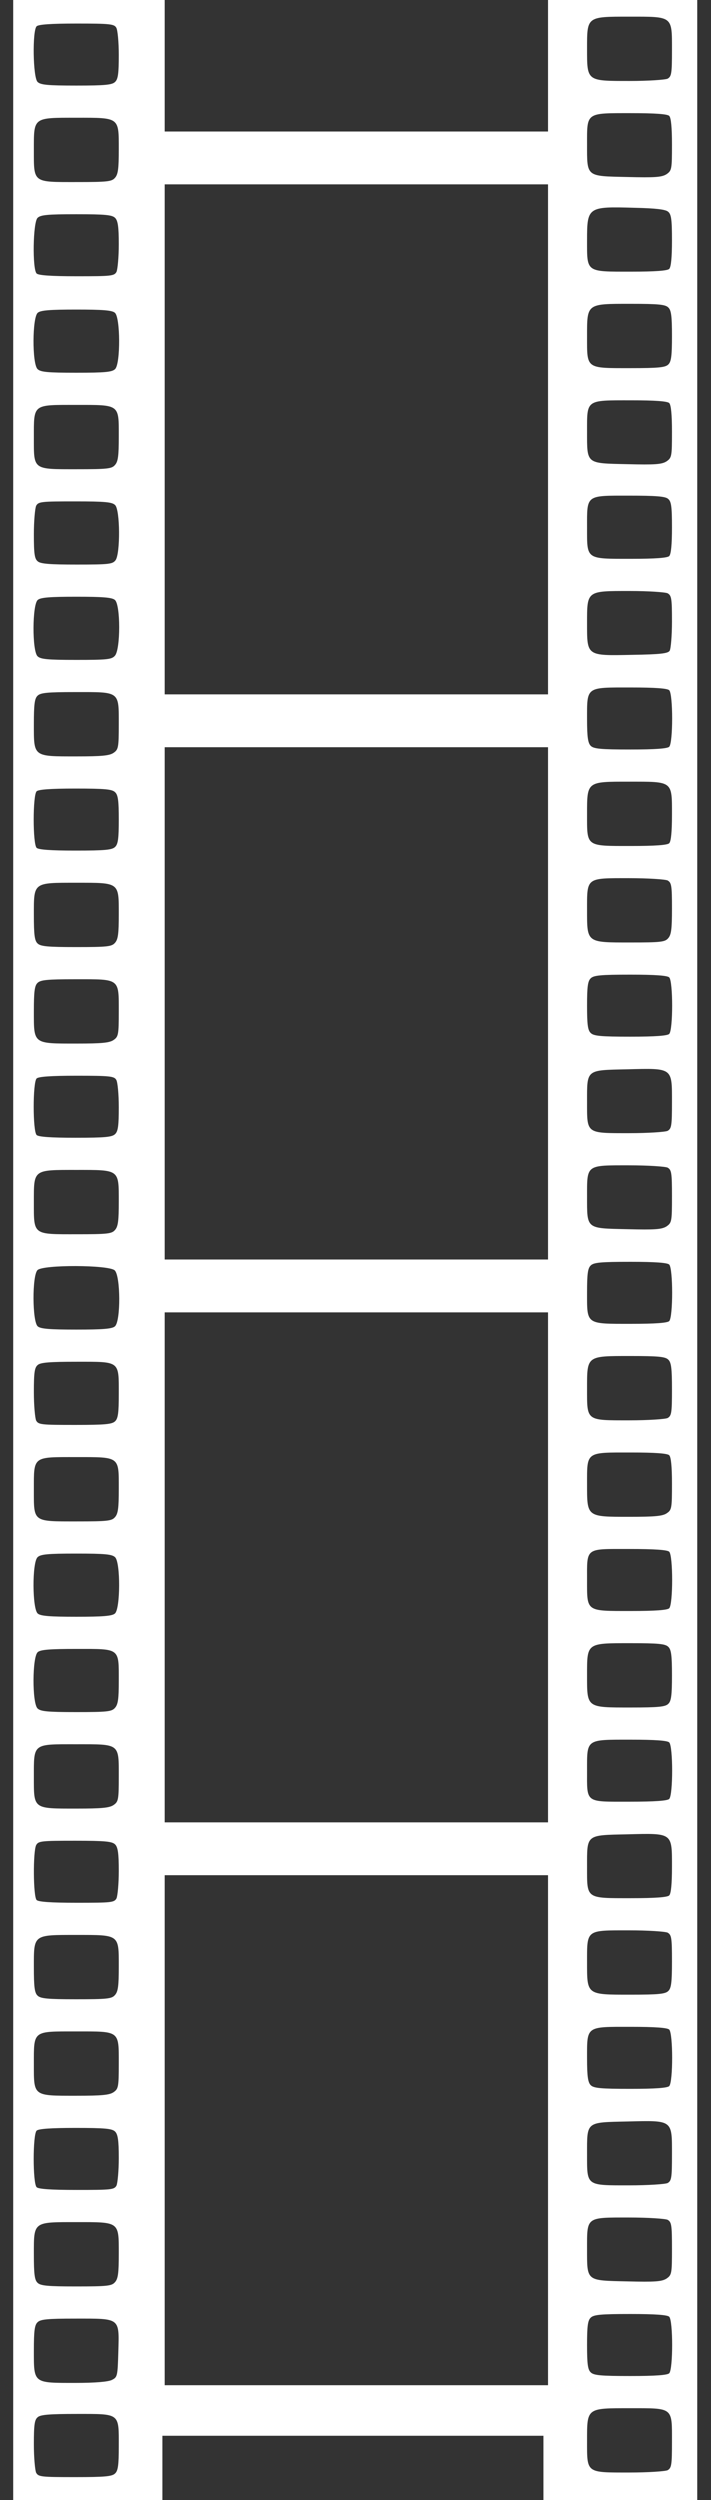 <?xml version="1.0" encoding="UTF-8"?>
<svg xmlns="http://www.w3.org/2000/svg" width="413" height="1451" viewBox="0 0 413 1451" fill="none">
  <rect x="0" y="0" width="413" height="1451" fill="#333333" stroke="none"/>
  <g clip-path="url(#clip0_7_226)">
    <path d="M397.667 -251.667L390.333 -251.667L390.333 -243.133C390.333 -230.733 389.4 -230.333 365.4 -230.333C342.2 -230.333 341 -231 341 -243.667L341 -251.667L205 -251.667L69 -251.667L69 -241.933C69 -227.667 68.867 -227.667 43.933 -227.667C19.533 -227.667 19.666 -227.533 19.666 -241.8L19.666 -251.667L13.666 -251.667L7.667 -251.667L7.666 601.667L7.666 1455L51 1455L94.333 1455L94.333 1434.33L94.333 1413.67L205 1413.67L315.666 1413.67L315.666 1434.33L315.666 1455L360.333 1455L405 1455L405 601.667L405 -251.667L397.667 -251.667ZM388.733 -177.267C387.667 -176.2 380.733 -175.667 366.2 -175.667C348.867 -175.667 344.867 -176.067 343.133 -177.8C341.533 -179.4 341 -182.867 341 -193.267C341 -212.333 340.2 -211.667 366.333 -211.667C380.733 -211.667 387.667 -211.133 388.733 -210.067C391 -207.8 391 -179.533 388.733 -177.267ZM387.8 -121C386.333 -120.333 376.467 -119.667 365.533 -119.667C340.333 -119.667 341 -119.133 341 -137.933C341 -157.267 340.6 -157 365.933 -157C391.267 -157 390.333 -157.667 390.333 -137.533C390.333 -123.933 390.067 -122.333 387.8 -121ZM387.4 -65.8C385 -64.067 380.467 -63.667 365.4 -63.667C340.733 -63.667 341 -63.533 341 -82.6C341 -101.533 340.333 -101 365.267 -101C376.467 -101 386.333 -100.333 387.8 -99.667C390.067 -98.333 390.333 -96.733 390.333 -83C390.333 -68.867 390.2 -67.667 387.4 -65.8ZM388.733 -10.6C387.667 -9.533 380.733 -9 366.467 -9C340.2 -9 341 -8.467 341 -27.133C341 -37.8 341.4 -41.267 343.133 -42.867C344.867 -44.6 348.867 -45 366.2 -45C380.733 -45 387.667 -44.467 388.733 -43.4C391 -41.133 391 -12.867 388.733 -10.6ZM387.8 45.667C386.333 46.333 376.6 47 365.8 47C340.733 47 341 47.267 341 28.333C341 9.533 340.733 9.667 365.4 9.667C391 9.667 390.333 9.133 390.333 29C390.333 42.733 390.067 44.333 387.8 45.667ZM387.133 101.133C384.333 102.867 380.467 103.133 364.333 102.733C340.333 102.2 341 102.867 341 83.8C341 65.133 340.2 65.667 366.333 65.667C380.733 65.667 387.667 66.2 388.733 67.267C389.8 68.333 390.333 73.933 390.333 83.933C390.333 98.333 390.2 99 387.133 101.133ZM388.733 156.067C387.667 157.133 380.733 157.667 366.467 157.667C340.2 157.667 341 158.2 341 139.533C341 120.067 341.4 119.8 368.6 120.6C380.733 120.867 386.6 121.533 388.067 122.867C389.933 124.333 390.333 127.4 390.333 139.533C390.333 149.4 389.8 155 388.733 156.067ZM388.2 211.533C386.467 213.267 382.6 213.667 366.067 213.667C340.2 213.667 341 214.2 341 195.4C341 176.067 340.6 176.333 366.2 176.333C382.6 176.333 386.467 176.733 388.2 178.467C389.933 180.067 390.333 183.667 390.333 195C390.333 206.333 389.933 209.933 388.2 211.533ZM387.133 267.8C384.333 269.533 380.467 269.8 364.333 269.4C340.333 268.867 341 269.533 341 250.467C341 231.8 340.2 232.333 366.333 232.333C380.733 232.333 387.667 232.867 388.733 233.933C389.8 235 390.333 240.6 390.333 250.6C390.333 265 390.2 265.667 387.133 267.8ZM388.733 322.733C387.666 323.8 380.733 324.333 366.466 324.333C340.2 324.333 341 324.867 341 306.333C341 287 340.066 287.667 365.4 287.667C380.866 287.667 386.467 288.067 388.067 289.533C389.933 291 390.333 293.933 390.333 306.2C390.333 316.067 389.8 321.667 388.733 322.733ZM389 377.667C388.066 379.267 383.666 379.8 367.133 380.067C340.6 380.6 341 380.867 341 361.667C341 342.733 340.733 343 365.8 343C376.6 343 386.333 343.667 387.8 344.333C390.066 345.667 390.333 347.267 390.333 360.733C390.333 369 389.666 376.6 389 377.667ZM388.733 433.4C387.666 434.467 380.733 435 366.2 435C348.866 435 344.866 434.6 343.133 432.867C341.533 431.267 341 427.8 341 417.4C341 398.333 340.2 399 366.333 399C380.733 399 387.666 399.533 388.733 400.6C391 402.867 391 431.133 388.733 433.4ZM388.733 489.4C387.666 490.467 380.733 491 366.466 491C340.2 491 341 491.533 341 472.733C341 453.4 340.733 453.667 365.4 453.667C391 453.667 390.333 453.133 390.333 472.867C390.333 482.733 389.8 488.333 388.733 489.4ZM388.066 544.6C386.2 546.733 383.666 547 366.066 547C340.6 547 341 547.267 341 528.067C341 509.133 340.333 509.667 365.266 509.667C376.466 509.667 386.333 510.333 387.8 511C390.066 512.333 390.333 513.933 390.333 527.267C390.333 539.267 389.933 542.6 388.066 544.6ZM388.733 600.067C387.666 601.133 380.733 601.667 366.2 601.667C348.866 601.667 344.866 601.267 343.133 599.533C341.4 597.933 341 594.467 341 583.667C341 572.867 341.4 569.4 343.133 567.8C344.866 566.067 348.866 565.667 366.2 565.667C380.733 565.667 387.666 566.2 388.733 567.267C391 569.533 391 597.8 388.733 600.067ZM387.8 656.333C386.333 657 376.466 657.667 365.533 657.667C340.333 657.667 341 658.2 341 639.667C341 620.467 340.2 621.133 364.333 620.6C391 619.933 390.333 619.533 390.333 639.667C390.333 653.4 390.066 655 387.8 656.333ZM387.133 711.8C384.333 713.533 380.466 713.8 364.333 713.4C340.333 712.867 341 713.533 341 694.467C341 675.8 340.333 676.333 365.266 676.333C376.466 676.333 386.333 677 387.8 677.667C390.066 679 390.333 680.6 390.333 694.333C390.333 709 390.2 709.667 387.133 711.8ZM388.733 766.733C387.666 767.8 380.733 768.333 366.466 768.333C340.2 768.333 341 768.867 341 750.2C341 739.533 341.4 736.067 343.133 734.467C344.866 732.733 348.866 732.333 366.2 732.333C380.733 732.333 387.666 732.867 388.733 733.933C391 736.2 391 764.467 388.733 766.733ZM387.8 823C386.333 823.667 376.466 824.333 365.533 824.333C340.333 824.333 341 824.867 341 806.067C341 786.733 340.6 787 366.2 787C382.6 787 386.466 787.4 388.2 789.133C389.933 790.733 390.333 794.333 390.333 806.333C390.333 820.067 390.066 821.667 387.8 823ZM387.4 878.2C385 879.933 380.466 880.333 365.4 880.333C340.733 880.333 341 880.467 341 861.4C341 842.333 340.2 843 366.333 843C380.733 843 387.666 843.533 388.733 844.6C389.8 845.667 390.333 851.267 390.333 861.133C390.333 875.133 390.2 876.333 387.4 878.2ZM388.733 933.4C387.666 934.467 380.733 935 366.466 935C340.333 935 341 935.533 341 917.4C341 897.933 339.666 899 365.4 899C380.6 899 387.666 899.533 388.733 900.6C391 902.867 391 931.133 388.733 933.4ZM388.2 988.867C386.466 990.6 382.6 991 366.2 991C340.6 991 341 991.267 341 972.333C341 953.4 340.6 953.667 366.2 953.667C382.6 953.667 386.466 954.067 388.2 955.8C389.933 957.4 390.333 961 390.333 972.333C390.333 983.667 389.933 987.267 388.2 988.867ZM388.733 1044.07C387.666 1045.13 380.6 1045.67 365.4 1045.67C339.666 1045.67 341 1046.6 341 1027.53C341 1009.13 340.2 1009.67 366.333 1009.67C380.733 1009.67 387.666 1010.2 388.733 1011.27C391 1013.53 391 1041.8 388.733 1044.07ZM388.733 1100.07C387.666 1101.13 380.733 1101.67 366.466 1101.67C340.2 1101.67 341 1102.2 341 1083.67C341 1064.47 340.2 1065.13 364.333 1064.6C390.866 1063.93 390.333 1063.53 390.333 1083.4C390.333 1093.4 389.8 1099 388.733 1100.07ZM388.2 1155.53C386.466 1157.27 382.6 1157.67 366.2 1157.67C340.6 1157.67 341 1157.93 341 1138.73C341 1119.8 340.333 1120.33 365.266 1120.33C376.466 1120.33 386.333 1121 387.8 1121.67C390.066 1123 390.333 1124.6 390.333 1138.33C390.333 1150.33 389.933 1153.93 388.2 1155.53ZM388.733 1210.73C387.666 1211.8 380.733 1212.33 366.2 1212.33C348.866 1212.33 344.866 1211.93 343.133 1210.2C341.533 1208.6 341 1205.13 341 1194.73C341 1175.67 340.2 1176.33 366.333 1176.33C380.733 1176.33 387.666 1176.87 388.733 1177.93C391 1180.2 391 1208.47 388.733 1210.73ZM387.8 1267C386.333 1267.67 376.466 1268.33 365.533 1268.33C340.333 1268.33 341 1268.87 341 1250.33C341 1231.13 340.2 1231.8 364.333 1231.27C391 1230.6 390.333 1230.2 390.333 1250.33C390.333 1264.07 390.066 1265.67 387.8 1267ZM387.133 1322.47C384.333 1324.2 380.466 1324.47 364.333 1324.07C340.333 1323.53 341 1324.2 341 1305.13C341 1286.47 340.333 1287 365.266 1287C376.466 1287 386.333 1287.67 387.8 1288.33C390.066 1289.67 390.333 1291.27 390.333 1305C390.333 1319.67 390.2 1320.33 387.133 1322.47ZM388.733 1377.4C387.666 1378.47 380.733 1379 366.2 1379C348.866 1379 344.866 1378.6 343.133 1376.87C341.4 1375.27 341 1371.8 341 1361C341 1350.2 341.4 1346.73 343.133 1345.13C344.866 1343.4 348.866 1343 366.2 1343C380.733 1343 387.666 1343.53 388.733 1344.6C391 1346.87 391 1375.13 388.733 1377.4ZM387.8 1433.67C386.333 1434.33 376.466 1435 365.533 1435C340.333 1435 341 1435.53 341 1416.73C341 1397.4 340.6 1397.67 365.933 1397.67C391.266 1397.67 390.333 1397 390.333 1417.13C390.333 1430.73 390.066 1432.33 387.8 1433.67ZM207 76.333L95.666 76.333L95.666 -71.667L95.666 -219.667L207 -219.667L318.333 -219.667L318.333 -71.667L318.333 76.333L207 76.333ZM207 403L95.666 403L95.666 255L95.666 107L207 107L318.333 107L318.333 255L318.333 403L207 403ZM207 731L95.666 731L95.666 582.333L95.666 433.667L207 433.667L318.333 433.667L318.333 582.333L318.333 731L207 731ZM207 1057.67L95.666 1057.67L95.666 909.667L95.666 761.667L207 761.667L318.333 761.667L318.333 909.667L318.333 1057.67L207 1057.67ZM207 1384.33L95.666 1384.33L95.666 1236.33L95.666 1088.33L207 1088.33L318.333 1088.33L318.333 1236.33L318.333 1384.33L207 1384.33ZM65 -173.4C62.867 -172.333 55.533 -171.667 43.666 -171.667C19.267 -171.667 19.666 -171.267 19.666 -190.333C19.666 -201.667 20.067 -205.267 21.8 -206.867C23.533 -208.6 27.4 -209 43.933 -209C70.067 -209 69.266 -209.667 68.733 -189.8C68.333 -175.533 68.2 -175 65 -173.4ZM66.867 -119.133C65.133 -117.4 61.133 -117 43.8 -117C29.267 -117 22.333 -117.533 21.267 -118.6C19 -120.867 19 -149.133 21.267 -151.4C22.333 -152.467 29.4 -153 44.6 -153C63.8 -153 66.333 -152.733 67.533 -150.6C68.333 -149.4 69 -142.2 69 -134.733C69 -124.2 68.6 -120.733 66.867 -119.133ZM66.733 -63.4C64.867 -61.267 62.333 -61 44.6 -61C18.866 -61 19.666 -60.333 19.666 -79.8C19.666 -98.733 19.133 -98.333 44.333 -98.333C69.533 -98.333 69 -98.733 69 -80.067C69 -68.733 68.6 -65.4 66.733 -63.4ZM66.067 -7.133C63.666 -5.4 59.133 -5 44.333 -5C19.133 -5 19.666 -4.6 19.666 -23.667C19.666 -35 20.067 -38.6 21.8 -40.2C23.533 -41.933 27.4 -42.333 43.933 -42.333C69.8 -42.333 69 -43 69 -23.533C69 -10.2 68.733 -9 66.067 -7.133ZM66.867 47.533C65.133 49.267 61.133 49.667 44.333 49.667C27.533 49.667 23.533 49.267 21.8 47.533C19.133 44.867 18.733 17.8 21.267 15.267C22.333 14.2 29.4 13.667 44.6 13.667C63.8 13.667 66.333 13.933 67.533 16.067C68.333 17.267 69 24.467 69 31.933C69 42.467 68.6 45.933 66.867 47.533ZM66.733 103.267C64.867 105.4 62.333 105.667 44.6 105.667C18.866 105.667 19.666 106.333 19.666 86.867C19.666 67.933 19.133 68.333 44.333 68.333C69.533 68.333 69 67.933 69 86.6C69 97.933 68.6 101.267 66.733 103.267ZM67.666 157.8C66.333 160.2 64.6 160.333 44.6 160.333C29.4 160.333 22.333 159.8 21.267 158.733C18.733 156.2 19.133 129.133 21.8 126.467C23.533 124.733 27.533 124.333 44.333 124.333C61.133 124.333 65.133 124.733 66.867 126.467C68.466 128.067 69 131.533 69 141.8C69 149.133 68.333 156.333 67.666 157.8ZM66.867 214.2C65.133 215.933 61.133 216.333 44.333 216.333C27.533 216.333 23.533 215.933 21.8 214.2C18.6 211.133 18.733 184.067 21.933 181.533C23.533 180.067 29.133 179.667 44.333 179.667C59.533 179.667 65.133 180.067 66.733 181.533C69.933 184.067 70.067 211.133 66.867 214.2ZM66.733 269.933C64.867 272.067 62.333 272.333 44.6 272.333C18.866 272.333 19.666 272.867 19.666 253.933C19.666 234.333 18.866 235 44.066 235C69.8 235 69 234.467 69 253.4C69 264.6 68.6 267.933 66.733 269.933ZM67.133 325.133C65.4 327.4 63.533 327.667 44.6 327.667C29.133 327.667 23.533 327.267 21.933 325.8C20.067 324.333 19.666 321.4 19.666 310.067C19.666 302.467 20.333 295 21 293.533C22.333 291.133 24.067 291 43.666 291C61.133 291 65.133 291.4 66.867 293.133C69.8 295.933 69.933 321.267 67.133 325.133ZM66.733 380.6C64.867 382.733 62.2 383 44.2 383C27.533 383 23.533 382.6 21.8 380.867C18.6 377.8 18.733 350.733 21.933 348.2C23.533 346.733 29.133 346.333 44.333 346.333C59.533 346.333 65.133 346.733 66.733 348.2C70.067 350.867 70.067 377 66.733 380.6ZM66.067 436.867C63.666 438.6 59.133 439 44.333 439C19.133 439 19.666 439.4 19.666 420.333C19.666 409 20.067 405.4 21.8 403.8C23.533 402.067 27.4 401.667 43.933 401.667C69.8 401.667 69 401 69 420.467C69 433.8 68.733 435 66.067 436.867ZM66.867 491.533C65.133 493.267 61.133 493.667 43.8 493.667C29.267 493.667 22.333 493.133 21.267 492.067C19 489.8 19 461.533 21.267 459.267C22.333 458.2 29.267 457.667 43.8 457.667C61.133 457.667 65.133 458.067 66.867 459.8C68.6 461.4 69 464.867 69 475.667C69 486.467 68.6 489.933 66.867 491.533ZM66.733 547.267C64.867 549.4 62.2 549.667 44.2 549.667C27.533 549.667 23.533 549.267 21.8 547.533C20.067 545.933 19.666 542.333 19.666 531C19.666 511.933 19.133 512.333 44.333 512.333C69.533 512.333 69 511.933 69 530.6C69 541.933 68.6 545.267 66.733 547.267ZM66.067 603.533C63.666 605.267 59.133 605.667 44.333 605.667C19.133 605.667 19.666 606.067 19.666 587C19.666 575.667 20.067 572.067 21.8 570.467C23.533 568.733 27.4 568.333 43.933 568.333C69.8 568.333 69 567.667 69 587.133C69 600.467 68.733 601.667 66.067 603.533ZM66.867 658.2C65.133 659.933 61.133 660.333 43.8 660.333C29.267 660.333 22.333 659.8 21.267 658.733C19 656.467 19 628.2 21.267 625.933C22.333 624.867 29.4 624.333 44.6 624.333C63.8 624.333 66.333 624.6 67.533 626.733C68.333 627.933 69 635.133 69 642.6C69 653.133 68.6 656.6 66.867 658.2ZM66.733 713.933C64.867 716.067 62.333 716.333 44.6 716.333C18.866 716.333 19.666 717 19.666 697.533C19.666 678.6 19.133 679 44.333 679C69.533 679 69 678.6 69 697.267C69 708.6 68.6 711.933 66.733 713.933ZM66.733 769.8C65.133 771.267 59.533 771.667 44.333 771.667C29.133 771.667 23.533 771.267 21.933 769.8C18.733 767.267 18.6 740.2 21.8 737.133C25 733.933 63 734.067 66.6 737.267C70.067 740.333 70.2 767 66.733 769.8ZM66.867 824.867C65.133 826.6 61.133 827 43.666 827C24.067 827 22.333 826.867 21 824.467C20.333 823 19.666 815.533 19.666 807.933C19.666 796.6 20.067 793.667 21.933 792.2C23.533 790.733 29.133 790.333 44.6 790.333C69.933 790.333 69 789.667 69 809.133C69 819.8 68.6 823.267 66.867 824.867ZM66.733 880.6C64.867 882.733 62.333 883 44.6 883C18.866 883 19.666 883.533 19.666 864.6C19.666 845 18.866 845.667 44.066 845.667C69.8 845.667 69 845.133 69 864.067C69 875.267 68.6 878.6 66.733 880.6ZM66.733 936.467C65.133 937.933 59.533 938.333 44.333 938.333C29.133 938.333 23.533 937.933 21.933 936.467C18.733 933.933 18.6 906.867 21.8 903.8C23.533 902.067 27.533 901.667 44.333 901.667C61.133 901.667 65.133 902.067 66.867 903.8C70.067 906.867 69.933 933.933 66.733 936.467ZM66.733 991.267C64.867 993.4 62.2 993.667 44.2 993.667C27.533 993.667 23.533 993.267 21.8 991.533C18.6 988.467 18.733 961.4 21.933 958.867C23.533 957.4 29.133 957 44.6 957C69.933 957 69 956.333 69 975.533C69 985.933 68.6 989.267 66.733 991.267ZM66.067 1047.53C63.666 1049.27 59.133 1049.67 44.333 1049.67C19.133 1049.67 19.666 1050.07 19.666 1031.4C19.666 1011.67 18.866 1012.33 44.066 1012.33C69.8 1012.33 69 1011.67 69 1031.13C69 1044.47 68.733 1045.67 66.067 1047.53ZM67.666 1101.8C66.333 1104.2 64.6 1104.33 44.6 1104.33C29.4 1104.33 22.333 1103.8 21.266 1102.73C19.266 1100.73 19.133 1074.6 21 1070.87C22.333 1068.47 24.066 1068.33 43.666 1068.33C61.133 1068.33 65.133 1068.73 66.866 1070.47C68.466 1072.07 69 1075.53 69 1085.8C69 1093.13 68.333 1100.33 67.666 1101.8ZM66.733 1157.93C64.866 1160.07 62.2 1160.33 44.2 1160.33C27.533 1160.33 23.533 1159.93 21.8 1158.2C20.066 1156.6 19.666 1153 19.666 1141.67C19.666 1122.6 19.133 1123 44.333 1123C69.533 1123 69 1122.6 69 1141.27C69 1152.6 68.6 1155.93 66.733 1157.93ZM66.066 1214.2C63.666 1215.93 59.133 1216.33 44.333 1216.33C19.133 1216.33 19.666 1216.73 19.666 1198.07C19.666 1178.33 18.866 1179 44.066 1179C69.8 1179 69 1178.33 69 1197.8C69 1211.13 68.733 1212.33 66.066 1214.2ZM67.666 1268.47C66.333 1270.87 64.6 1271 44.6 1271C29.4 1271 22.333 1270.47 21.266 1269.4C19 1267.13 19 1238.87 21.266 1236.6C22.333 1235.53 29.266 1235 43.8 1235C61.133 1235 65.133 1235.4 66.866 1237.13C68.466 1238.73 69 1242.2 69 1252.47C69 1259.8 68.333 1267 67.666 1268.47ZM66.733 1324.6C64.866 1326.73 62.2 1327 44.2 1327C27.533 1327 23.533 1326.6 21.8 1324.87C20.066 1323.27 19.666 1319.67 19.666 1308.33C19.666 1289.27 19.133 1289.67 44.333 1289.67C69.533 1289.67 69 1289.27 69 1307.93C69 1319.27 68.6 1322.6 66.733 1324.6ZM65 1381.27C62.866 1382.33 55.533 1383 43.666 1383C19.266 1383 19.666 1383.4 19.666 1364.33C19.666 1353 20.066 1349.4 21.8 1347.8C23.533 1346.07 27.4 1345.67 43.933 1345.67C70.066 1345.67 69.266 1345 68.733 1364.87C68.333 1379.13 68.2 1379.67 65 1381.27ZM66.866 1435.53C65.133 1437.27 61.133 1437.67 43.666 1437.67C24.066 1437.67 22.333 1437.53 21 1435.13C20.333 1433.67 19.666 1426.2 19.666 1418.6C19.666 1407.27 20.066 1404.33 21.933 1402.87C23.533 1401.4 29.133 1401 44.6 1401C69.933 1401 69 1400.33 69 1419.8C69 1430.47 68.6 1433.93 66.866 1435.53Z" fill="white"></path>
  </g>
  <defs>
    <clipPath id="clip0_7_226">
      <rect width="1451" height="413" fill="white" transform="translate(413) rotate(90)"></rect>
    </clipPath>
  </defs>
</svg>
